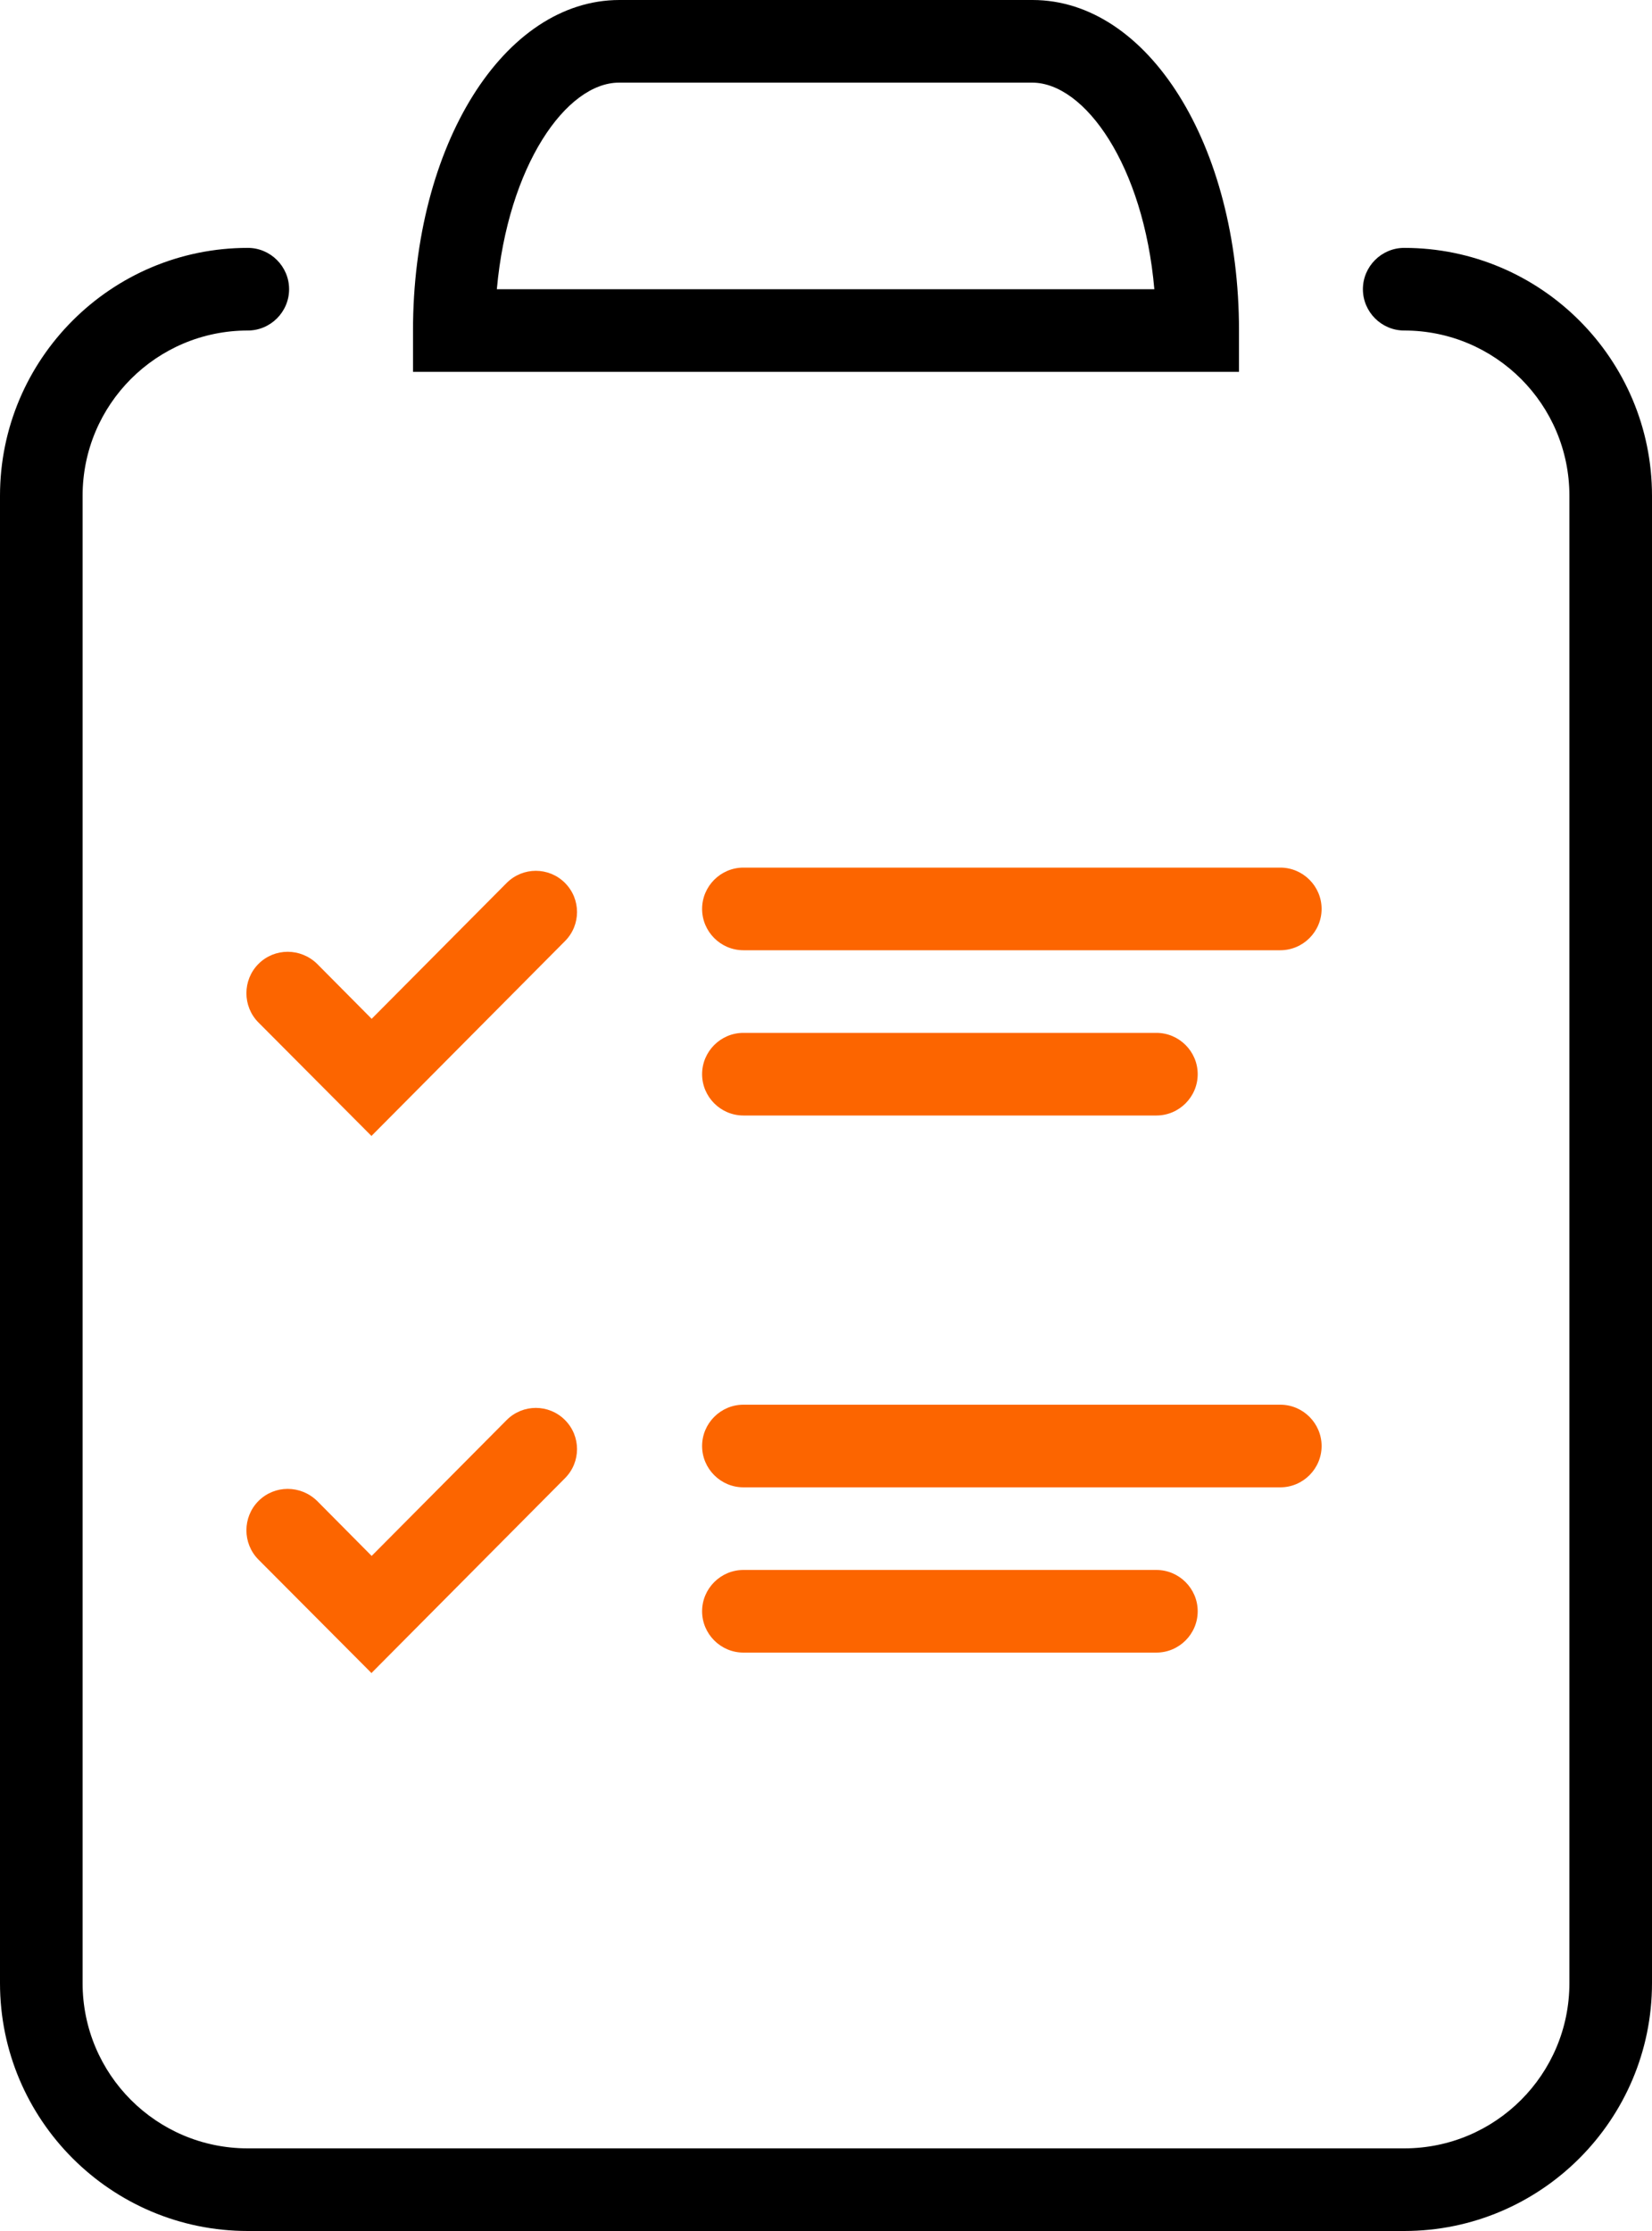 <svg width="40" height="54" viewBox="0 0 40 54" fill="none" xmlns="http://www.w3.org/2000/svg">
<path d="M34 54H6C2.69 54 0 51.31 0 48V12C0 8.69 2.69 6 6 6C6.55 6 7 6.45 7 7C7 7.55 6.55 8 6 8C3.79 8 2 9.79 2 12V48C2 50.21 3.79 52 6 52H34C36.21 52 38 50.21 38 48V12C38 9.79 36.21 8 34 8C33.45 8 33 7.55 33 7C33 6.45 33.45 6 34 6C37.31 6 40 8.69 40 12V48C40 51.31 37.31 54 34 54Z" fill="black"/>
<path d="M30 9H10V8C10 3.51 12.2 0 15 0H25C27.8 0 30 3.51 30 8V9ZM12.04 7H27.95C27.69 4.01 26.27 2 24.99 2H14.99C13.71 2 12.3 4.01 12.03 7H12.04Z" fill="black"/>
<path d="M8.999 27.5L6.259 24.75C5.869 24.36 5.869 23.72 6.259 23.33C6.649 22.94 7.279 22.94 7.679 23.33L8.999 24.66L12.269 21.37C12.659 20.98 13.289 20.98 13.679 21.37C14.069 21.76 14.069 22.39 13.679 22.78L8.999 27.49V27.5Z" fill="#FC6500"/>
<path d="M31 23H18C17.45 23 17 22.55 17 22C17 21.45 17.45 21 18 21H31C31.55 21 32 21.45 32 22C32 22.55 31.55 23 31 23Z" fill="#FC6500"/>
<path d="M28 27H18C17.45 27 17 26.55 17 26C17 25.45 17.45 25 18 25H28C28.55 25 29 25.45 29 26C29 26.55 28.55 27 28 27Z" fill="#FC6500"/>
<path d="M8.999 40.5L6.259 37.75C5.869 37.36 5.869 36.72 6.259 36.33C6.649 35.94 7.279 35.94 7.679 36.33L8.999 37.66L12.269 34.37C12.659 33.98 13.289 33.98 13.679 34.37C14.069 34.76 14.069 35.39 13.679 35.78L8.999 40.49V40.5Z" fill="#FC6500"/>
<path d="M31 36H18C17.45 36 17 35.55 17 35C17 34.45 17.45 34 18 34H31C31.55 34 32 34.45 32 35C32 35.55 31.55 36 31 36Z" fill="#FC6500"/>
<path d="M28 40H18C17.45 40 17 39.55 17 39C17 38.45 17.45 38 18 38H28C28.55 38 29 38.45 29 39C29 39.55 28.55 40 28 40Z" fill="#FC6500"/>
</svg>

